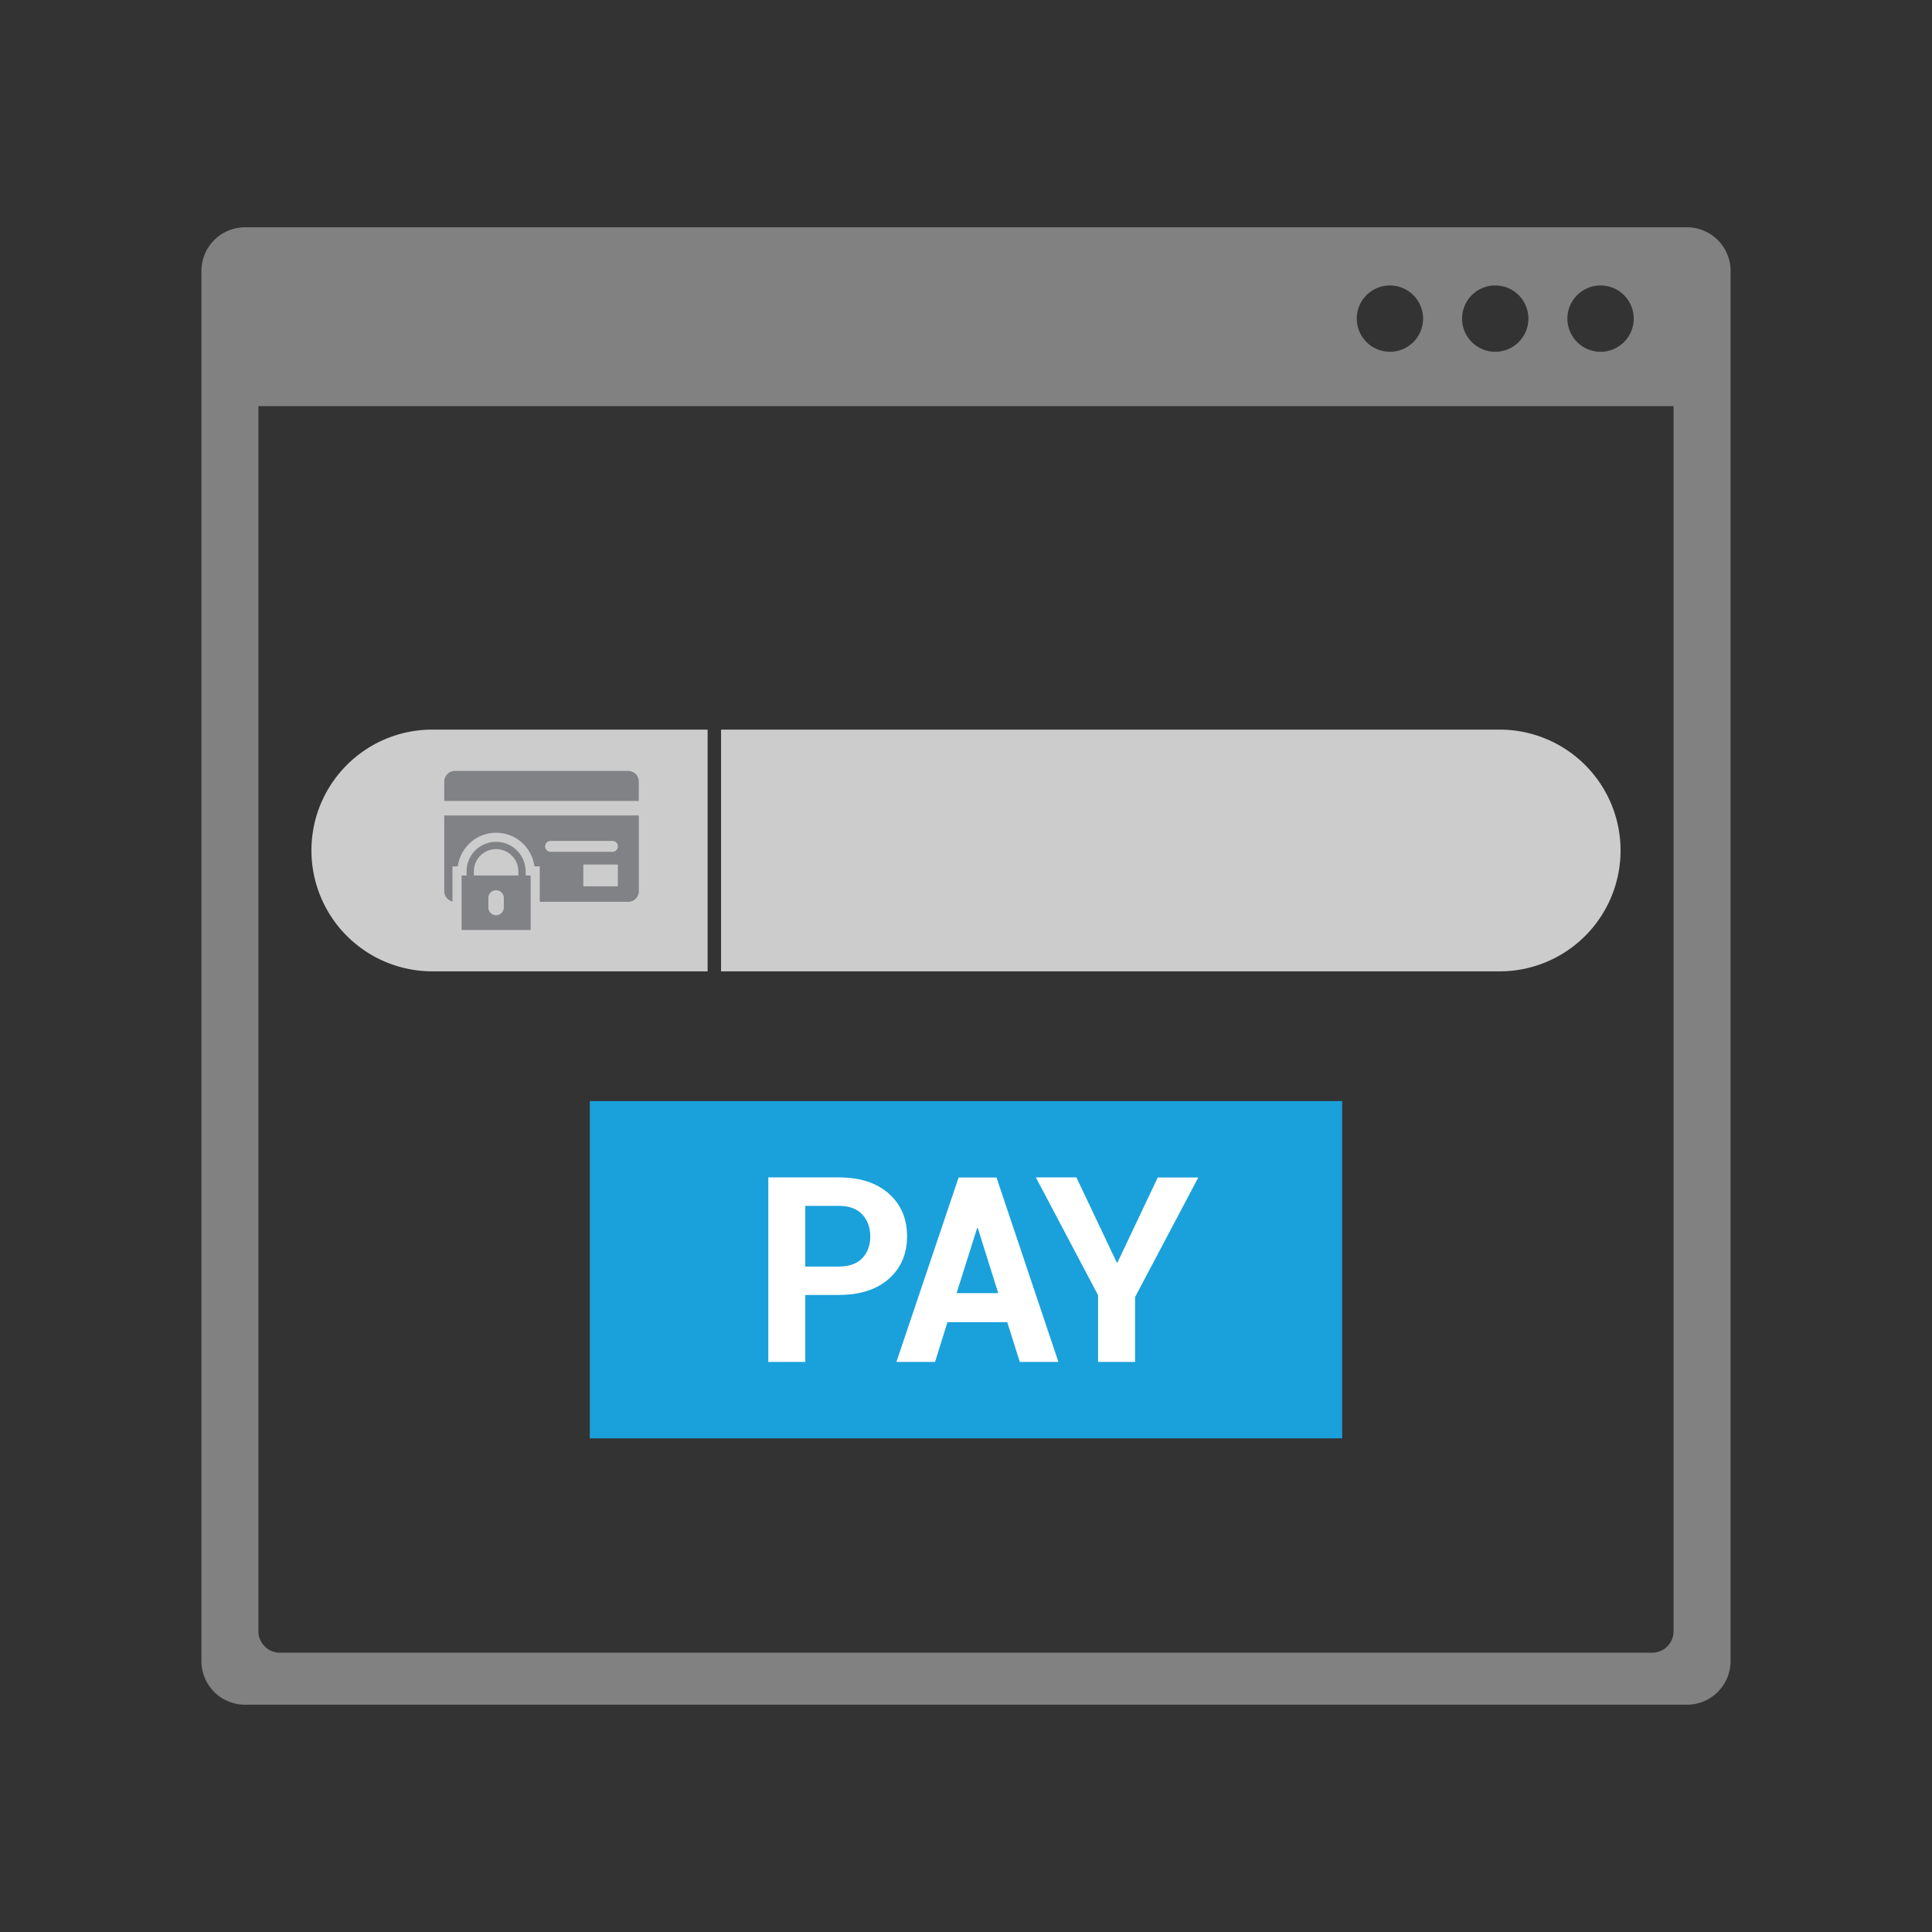 <svg xmlns="http://www.w3.org/2000/svg" width="170" height="170"><rect width="100%" height="100%" fill="#333333" stroke="none"/><path fill="#818181" d="M148.44 20H21.56a3.84 3.84 0 0 0-3.836 3.836v122.33A3.84 3.84 0 0 0 21.56 150h126.882a3.84 3.84 0 0 0 3.835-3.835V23.836A3.84 3.84 0 0 0 148.441 20zm-7.603 5.118a2.92 2.92 0 0 1 2.917 2.918 2.92 2.92 0 0 1-2.917 2.917 2.92 2.92 0 0 1-2.919-2.917 2.92 2.92 0 0 1 2.919-2.918zm-9.268 0a2.92 2.92 0 0 1 2.918 2.918 2.92 2.92 0 0 1-2.918 2.917 2.92 2.92 0 0 1-2.918-2.917 2.92 2.92 0 0 1 2.918-2.918zm-9.266 0a2.92 2.92 0 0 1 2.917 2.918 2.92 2.92 0 0 1-2.917 2.917 2.92 2.92 0 0 1-2.917-2.917c0-1.61 1.304-2.918 2.917-2.918zm24.957 118.416c0 1.044-.848 1.892-1.894 1.892H24.634c-1.046 0-1.895-.848-1.895-1.892v-107.8h124.52v107.8z"/><path fill="#1aa1db" d="M51.9 96.885h66.2v29.678H51.9z"/><path d="M70.86 113.953v5.887h-3.255V103.6h6.2c1.864 0 3.332.477 4.402 1.426s1.605 2.204 1.605 3.757-.535 2.803-1.605 3.745-2.538 1.416-4.402 1.416H70.86zm0-2.507h2.954c.906 0 1.594-.247 2.063-.74s.7-1.125.7-1.9c0-.78-.232-1.426-.696-1.935s-1.153-.764-2.067-.764H70.86v5.33zm17.768 4.894h-5.26l-1.092 3.5h-3.4l5.474-16.23h3.334l5.448 16.23h-3.398l-1.105-3.5zm-4.457-2.552h3.666l-1.795-5.72h-.066l-1.805 5.72zm14.09-2.698h.068l3.543-7.48h3.567l-5.562 10.522v5.708H96.62v-5.876L91.146 103.6h3.567l3.546 7.48z" fill="#fff"/><path d="M38.04 64.2c-5.875 0-10.636 4.76-10.636 10.635A10.64 10.64 0 0 0 38.04 85.47h24.225V64.2H38.04zm93.92.001H63.447v21.27h68.514a10.64 10.64 0 0 0 10.636-10.636 10.64 10.64 0 0 0-10.636-10.635z" fill="#cdcccc"/><path d="M55.275 67.836h-15.25c-.515 0-.933.418-.933.933v1.707h17.115V68.77a.93.93 0 0 0-.933-.933zM39.094 78.42c0 .44.308.8.72.907v-3.094h.47c.217-1.667 1.646-2.96 3.37-2.96s3.153 1.292 3.37 2.96h.47v3.12h7.784c.516 0 .934-.418.934-.933v-6.665H39.094v6.666zm15.275-.427h-3.04v-1.92h3.04v1.92zm-5.918-4h5.438a.48.48 0 0 1 .48.48.48.48 0 0 1-.48.479h-5.44a.48.48 0 0 1-.48-.479.48.48 0 0 1 .48-.48zm-2.2 2.68a2.6 2.6 0 0 0-2.598-2.598 2.6 2.6 0 0 0-2.599 2.598v.36h-.44v4.8h6.08v-4.8h-.44v-.36zm-1.918 3.18a.68.68 0 1 1-1.36 0v-.84a.68.68 0 0 1 1.36 0v.84zm1.278-2.82h-3.916v-.36a1.96 1.96 0 0 1 1.958-1.958 1.96 1.96 0 0 1 1.958 1.958v.36z" fill="#818285"/></svg>